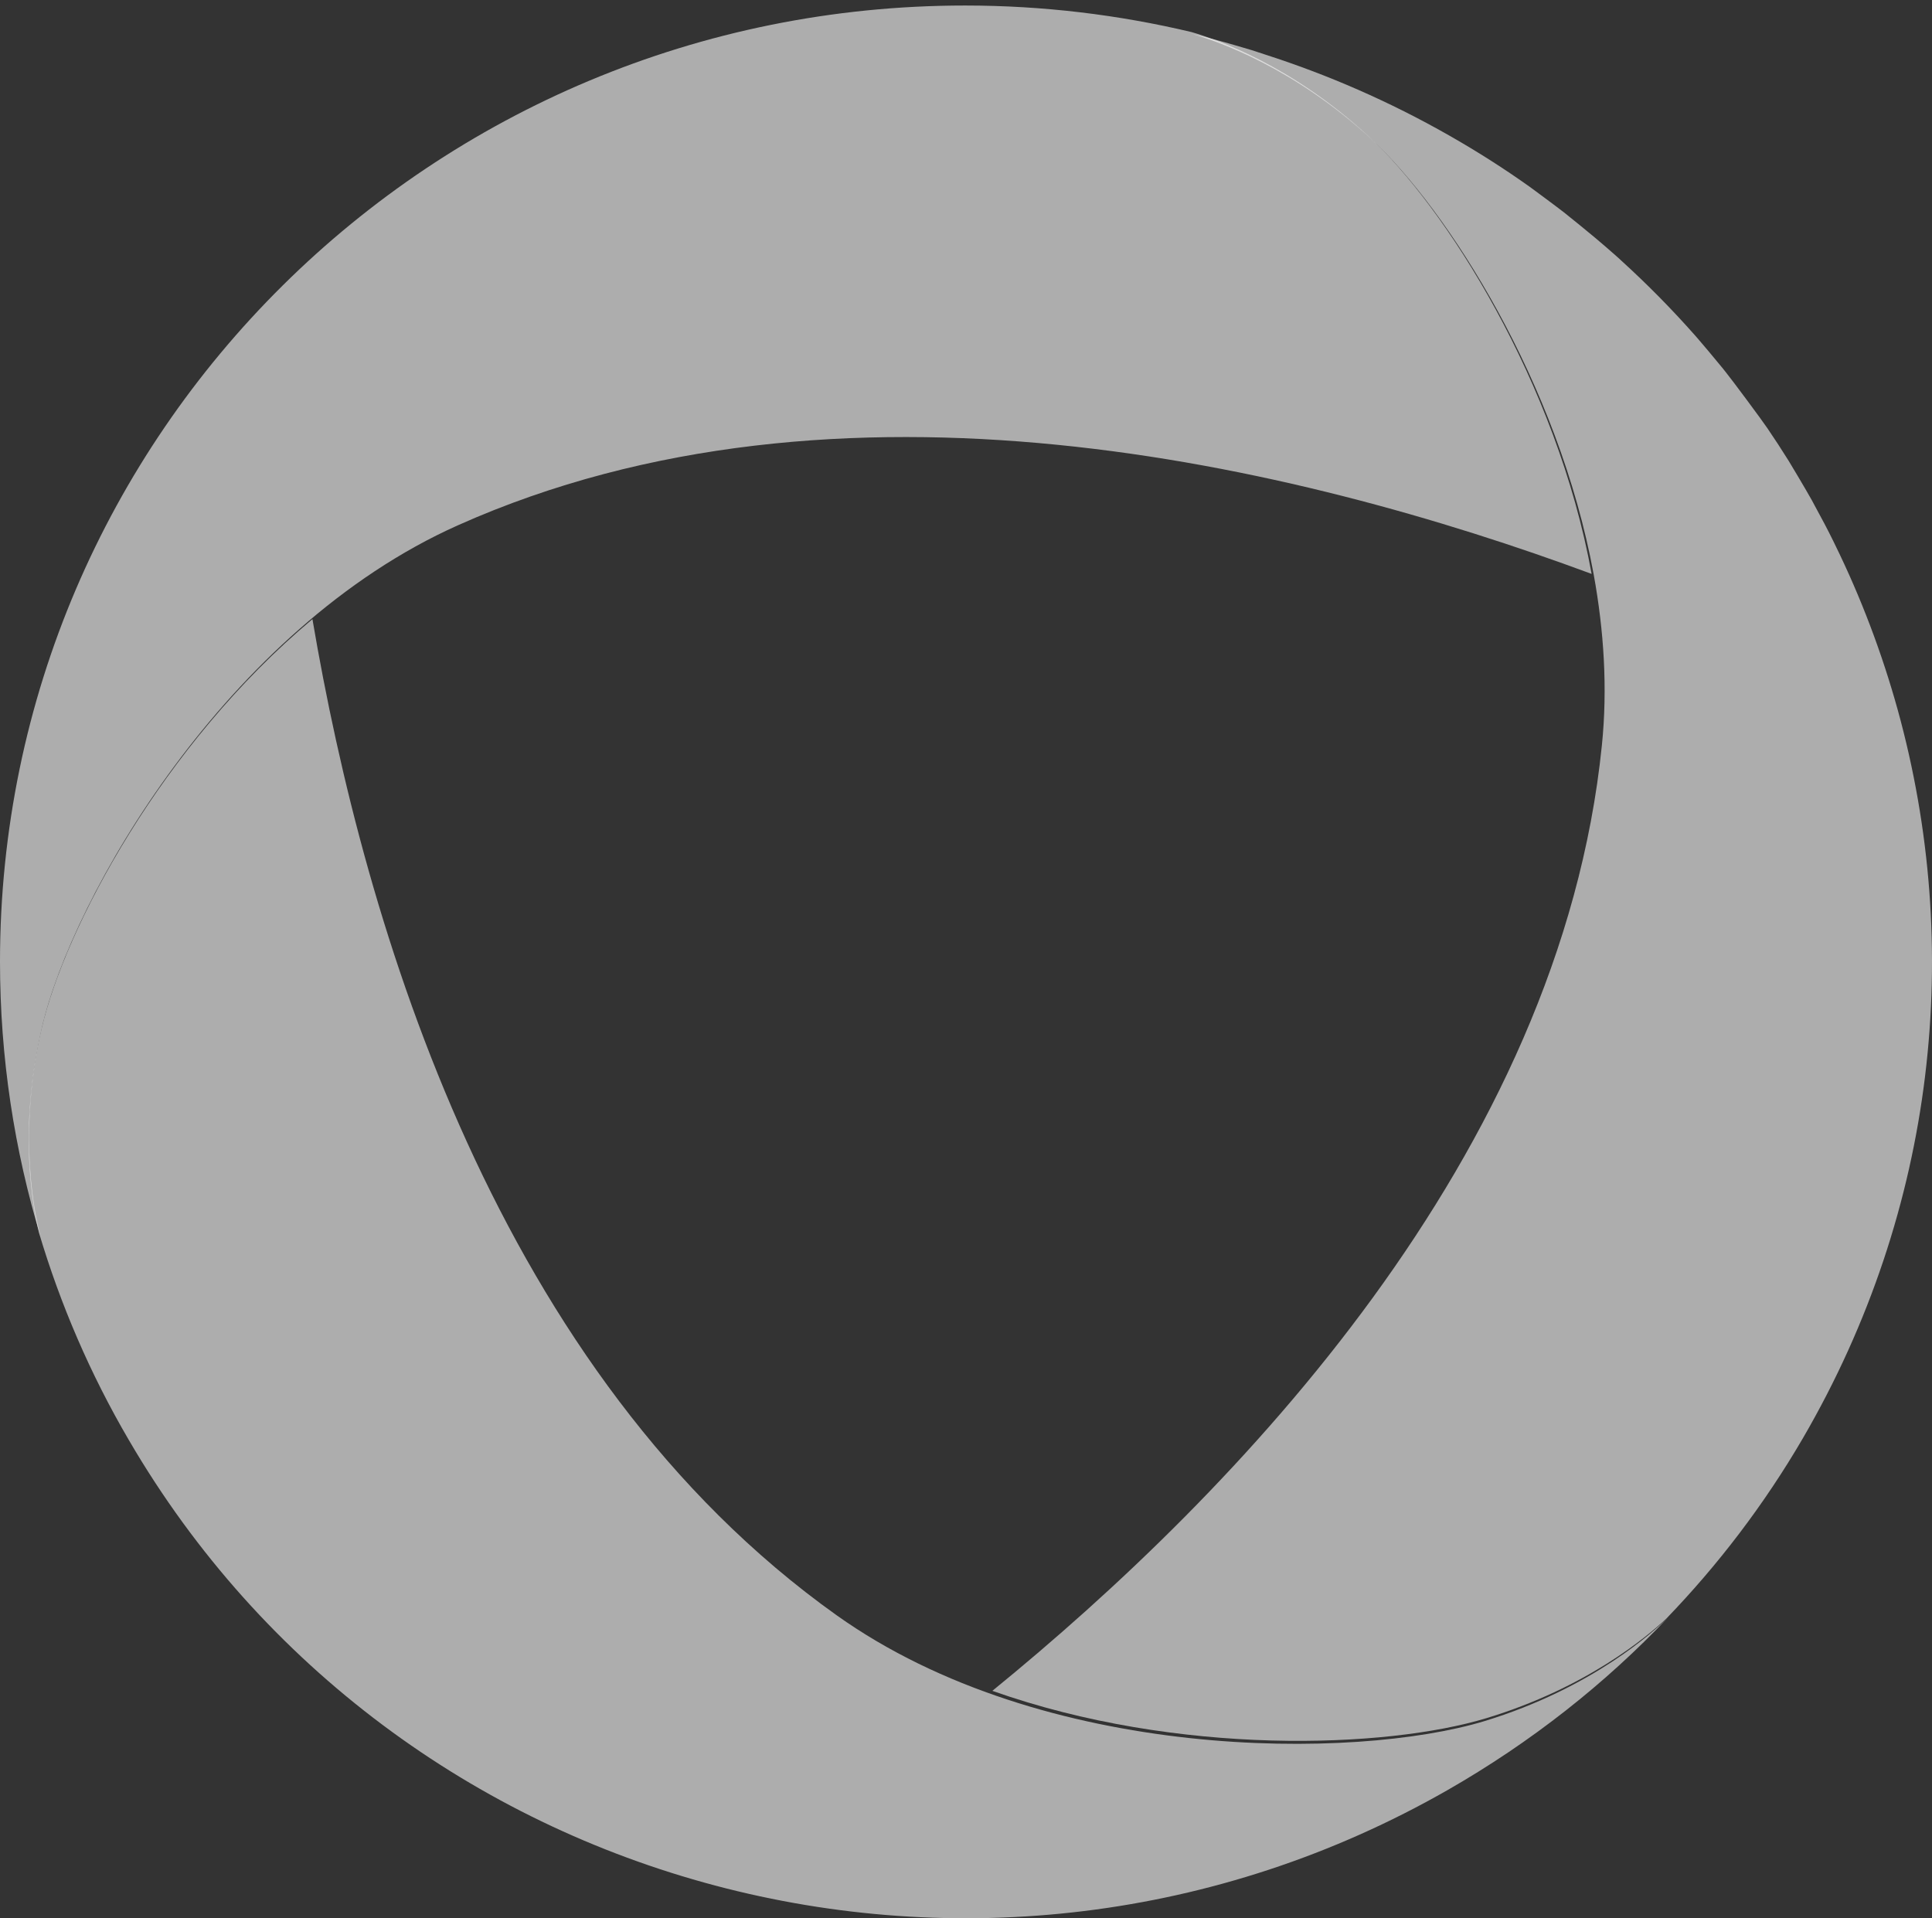 <svg xmlns="http://www.w3.org/2000/svg" width="283" height="281" viewBox="0 0 283 281" fill="none">
<rect x="0" y="0" width="283" height="281" fill="#333333" stroke="none"/>
<g style="mix-blend-mode:color-dodge" opacity="0.6">
<path d="M277.962 103.925C275.659 95.645 272.606 87.564 268.803 79.804C268.728 79.631 268.628 79.458 268.553 79.285C267.702 77.555 266.801 75.85 265.875 74.169C265.725 73.872 265.55 73.576 265.4 73.279C264.474 71.624 262.172 67.768 261.996 67.496C260.996 65.89 259.945 64.283 258.869 62.702C258.143 61.614 253.664 55.584 252.738 54.447C252.437 54.077 252.137 53.681 251.812 53.31C250.811 52.099 249.81 50.889 248.784 49.702C248.634 49.529 248.484 49.356 248.334 49.183C244.93 45.328 241.327 41.67 237.523 38.21C237.223 37.938 236.923 37.642 236.597 37.37C235.622 36.505 234.646 35.665 233.645 34.825C232.944 34.231 229.891 31.735 229.065 31.093C227.889 30.178 224.611 27.756 224.136 27.41C220.357 24.716 216.403 22.196 212.275 19.848C203.516 14.856 194.458 10.926 185.224 7.96C184.598 7.763 183.973 7.54 183.347 7.343C182.496 7.096 181.646 6.848 180.82 6.601C179.819 6.305 178.818 6.033 177.817 5.761C177.166 5.588 176.541 5.44 175.89 5.267C175.515 5.168 175.139 5.094 174.789 5.02C178.543 6.107 189.528 9.938 200.764 20.268C211.974 30.574 228.315 56.153 233.445 84.153C234.946 92.383 235.496 100.835 234.646 109.164C228.54 169.317 181.045 218.622 145.361 247.685C172.487 257.299 203.066 256.137 217.73 251.689C232.394 247.24 241.227 239.777 244.08 237.108C251.637 229.273 258.393 220.451 264.098 210.664C283.692 176.979 287.571 138.623 277.962 103.925Z" fill="#ffffff"/>
</g>
<g style="mix-blend-mode:color-dodge" opacity="0.6">
<path d="M122.559 236.622C72.906 201.261 53.42 135.838 45.765 90.695C23.778 109.094 9.52 135.912 6.093 150.696C2.666 165.504 4.792 176.87 5.718 180.609C8.82 191.009 13.172 201.212 18.9 210.993C57.947 277.927 144.396 300.882 212.034 262.227C224.316 255.194 235.147 246.627 244.377 236.895C242.451 238.826 233.346 247.27 217.437 252.124C198.476 257.869 152.826 258.166 122.559 236.622Z" fill="#ffffff"/>
</g>
<g style="mix-blend-mode:color-dodge" opacity="0.6">
<path d="M200.501 19.988C189.27 9.63 178.29 5.789 174.538 4.699C163.907 2.172 152.802 0.809 141.371 0.809C63.282 0.809 0 63.503 0 140.866C0 154.917 2.101 168.496 5.978 181.283C5.253 178.656 2.426 166.638 6.128 150.555C10.555 131.425 33.117 92.099 67.109 76.933C122.887 52.029 189.845 68.037 233.142 84.07C228.04 55.969 211.731 30.322 200.501 19.988Z" fill="#ffffff"/>
</g>
<defs fill="#000000">
<linearGradient id="paint0_linear_1654_34399" x1="220.834" y1="6.573" x2="212.237" y2="255.832" gradientUnits="userSpaceOnUse" fill="#000000">
<stop stop-color="#3CB559" fill="#000000"/>
<stop offset="0.456" stop-color="#228848" fill="#000000"/>
<stop offset="0.884" stop-color="#005033" fill="#000000"/>
</linearGradient>
<linearGradient id="paint1_linear_1654_34399" x1="184.503" y1="287.923" x2="1.555" y2="67.688" gradientUnits="userSpaceOnUse" fill="#000000">
<stop stop-color="#3CB559" fill="#000000"/>
<stop offset="0.456" stop-color="#228848" fill="#000000"/>
<stop offset="0.884" stop-color="#005033" fill="#000000"/>
</linearGradient>
<linearGradient id="paint2_linear_1654_34399" x1="-16.153" y1="117.63" x2="262.782" y2="20.684" gradientUnits="userSpaceOnUse" fill="#000000">
<stop stop-color="#3CB559" fill="#000000"/>
<stop offset="0.456" stop-color="#228848" fill="#000000"/>
<stop offset="0.884" stop-color="#005033" fill="#000000"/>
</linearGradient>
</defs>
</svg>